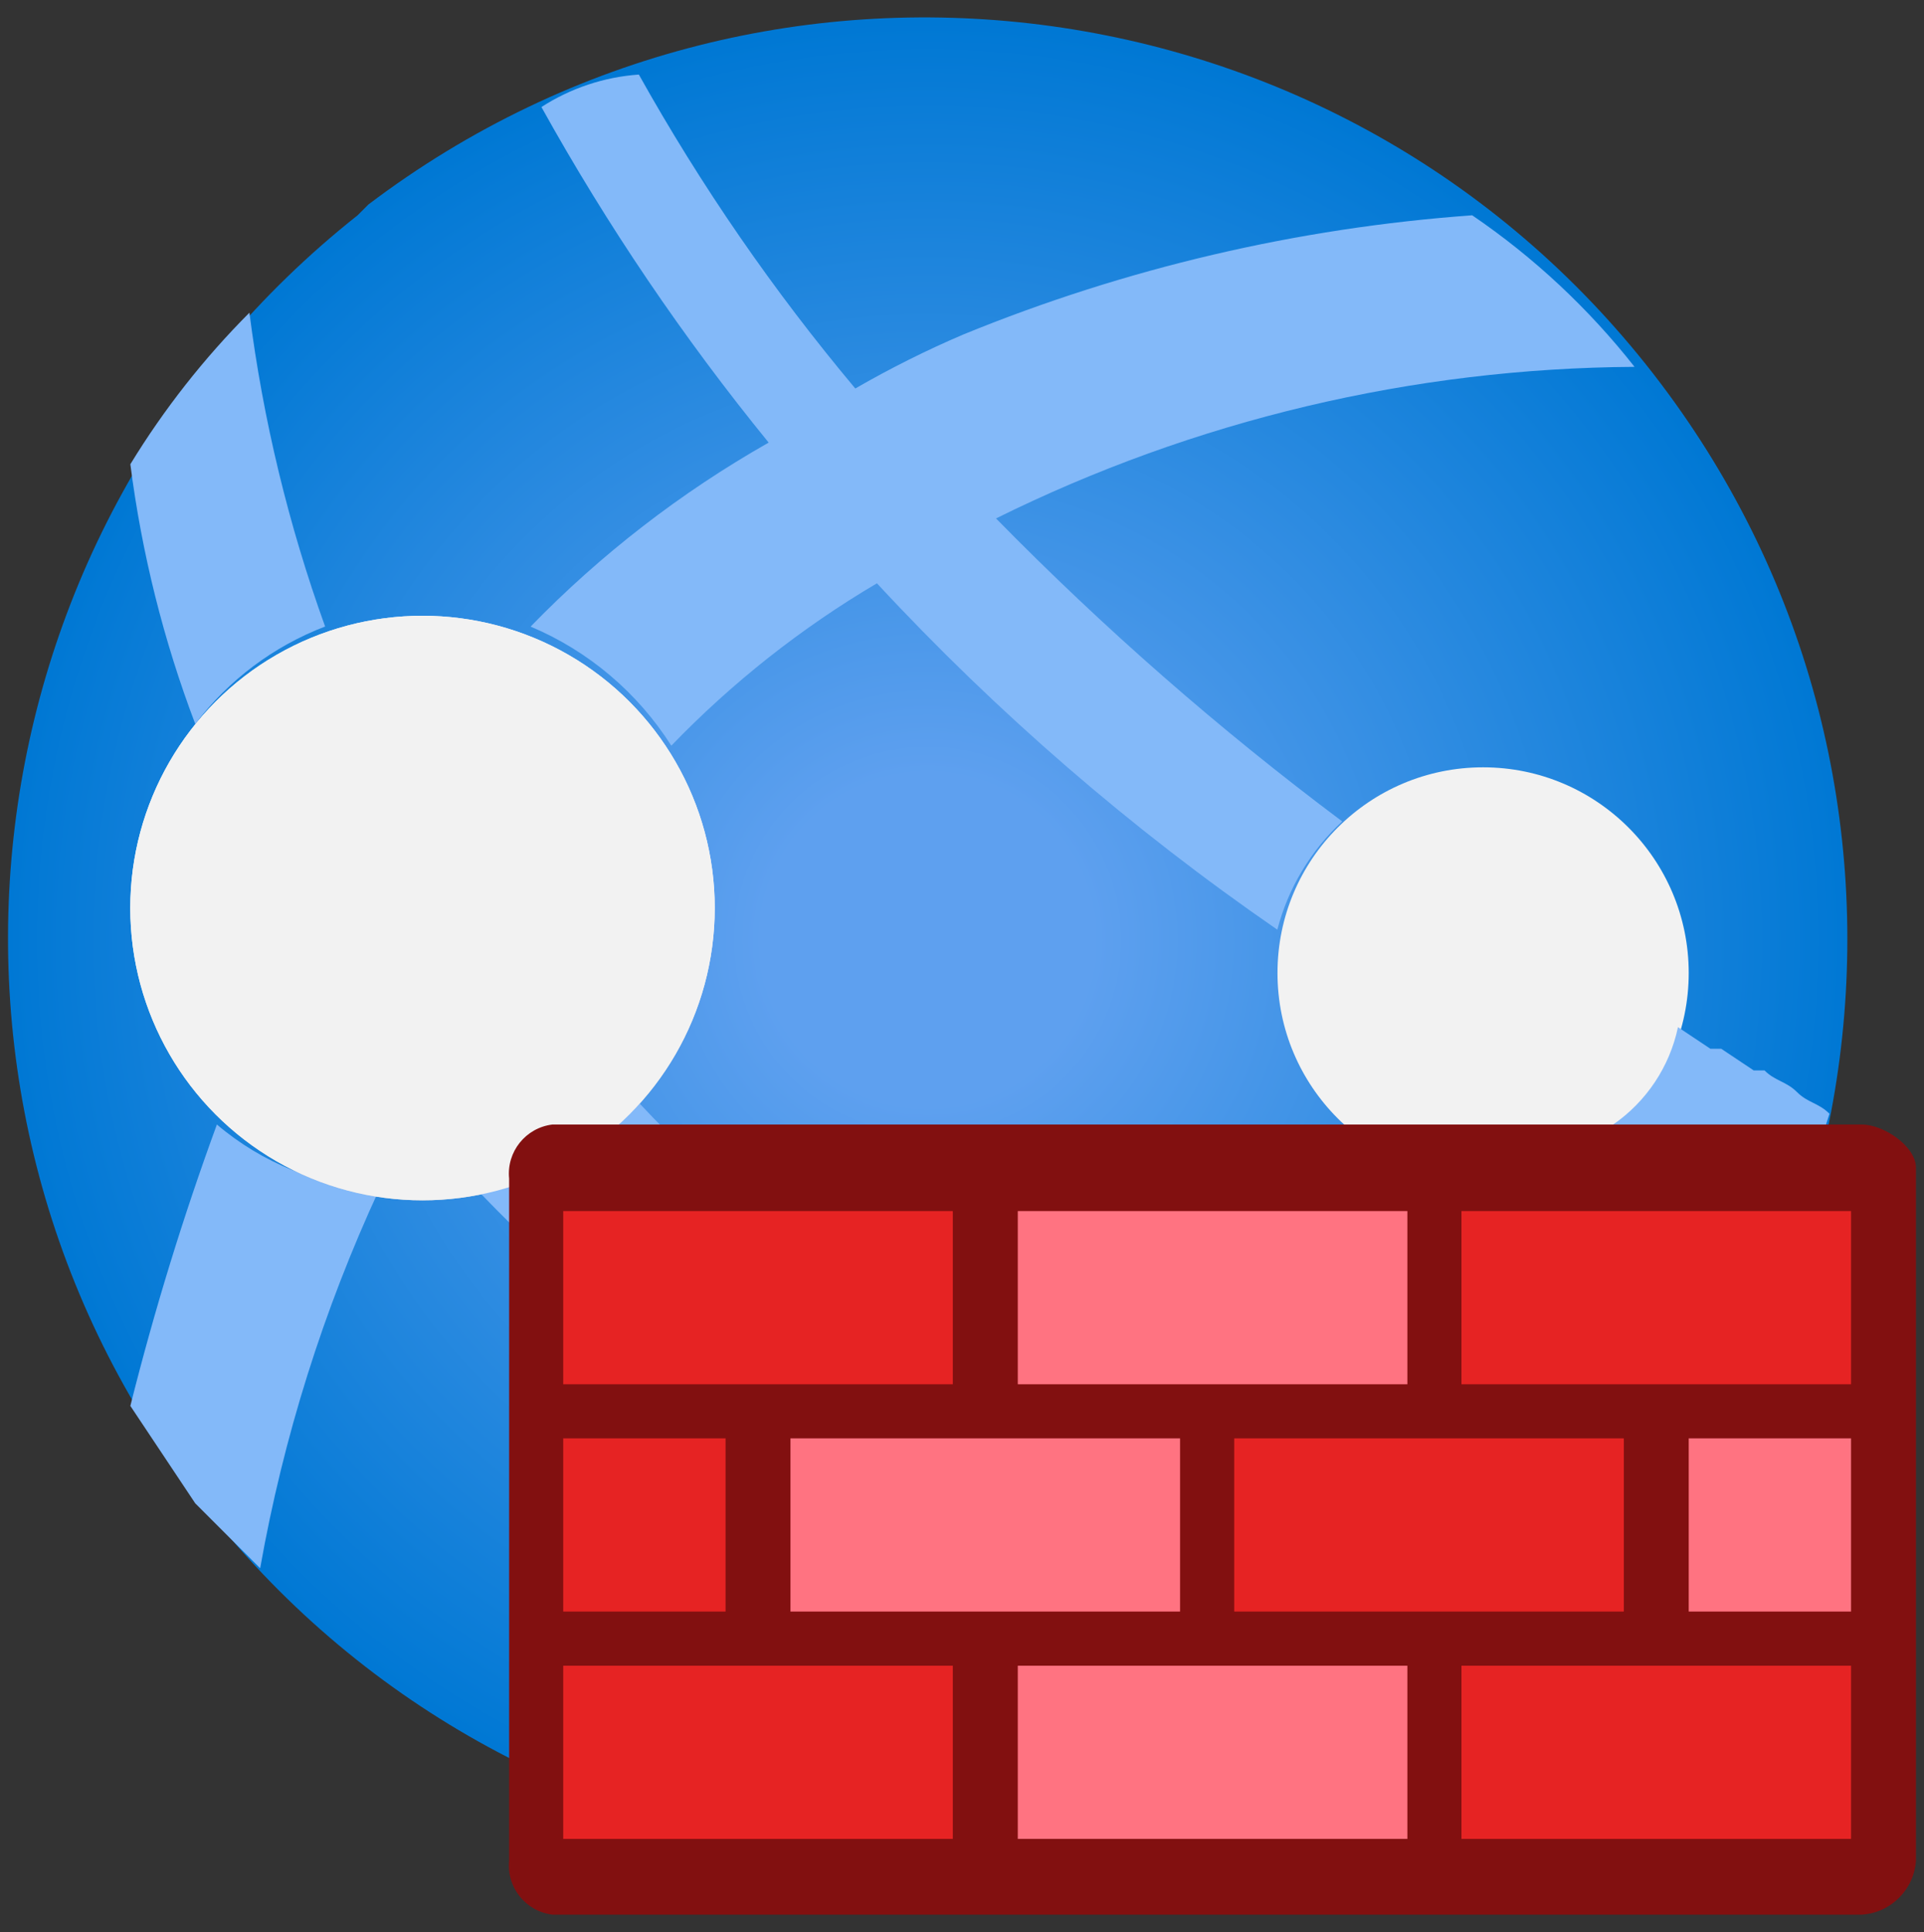 <svg xmlns="http://www.w3.org/2000/svg" xmlns:xlink="http://www.w3.org/1999/xlink" id="Layer_1" data-name="Layer 1" width="249" height="250" viewBox="0 0 249 250"><rect x="0" y="0" width="249" height="250" fill="#333333" stroke="none"/><defs><radialGradient id="radial-gradient" cx="43391.61" cy="-6235.23" fx="43391.61" fy="-6235.23" r="792.72" gradientTransform="translate(-6388.68 -813.63) scale(.15 -.15)" gradientUnits="userSpaceOnUse"><stop offset=".18" stop-color="#5ea0ef"></stop><stop offset="1" stop-color="#0078d4"></stop></radialGradient><linearGradient id="linear-gradient" x1="3000.99" y1="-529.67" x2="3000.56" y2="-474.22" gradientTransform="translate(-2946 -373) scale(1 -1)" gradientUnits="userSpaceOnUse"><stop offset="0" stop-color="#ccc"></stop><stop offset=".12" stop-color="#d7d7d7"></stop><stop offset=".42" stop-color="#ebebeb"></stop><stop offset=".72" stop-color="#f8f8f8"></stop><stop offset="1" stop-color="#fcfcfc"></stop></linearGradient></defs><path id="a365ed42-c10c-4d6b-b8da-5311b6818174" d="M193.34,215.54c-52.02,40.36-126.91,30.91-167.27-21.11C-14.02,142.76-5,68.44,46.28,27.86l1.4-1.4C100.23-13.33,175.08-2.99,214.87,49.55c39.33,51.93,29.75,125.81-21.53,165.99" style="fill: url(#radial-gradient);"></path><path d="M28.07,145.51c-4.37,11.93-8.11,24.09-11.2,36.41l8.4,12.61,8.4,8.4c3-16.94,8.18-33.41,15.41-49.02-7.73-.43-15.11-3.38-21.01-8.4Z" style="fill: #83b9f9;"></path><path d="M42.08,81.08c-4.74-13.14-8.03-26.76-9.8-40.62-5.89,5.91-11.06,12.49-15.41,19.61,1.47,11.5,4.29,22.78,8.4,33.61,4.32-5.69,10.14-10.06,16.81-12.61Z" style="fill: #83b9f9;"></path><circle cx="54.68" cy="117.5" r="37.82" style="fill: url(#linear-gradient);"></circle><path d="M110.71,187.53c.2-6.69,2.67-13.11,7-18.21-13.11-6.8-24.95-15.8-35.01-26.61-5.64,5.86-13,9.78-21.01,11.2,6.65,6.91,13.66,13.45,21.01,19.61,8.49,6.91,17.92,12.57,28.01,16.81v-2.8Z" style="fill: #83b9f9;"></path><path d="M198.94,190.33c-13.18-.01-26.33-1.42-39.22-4.2v1.4c.05,6.32-2.48,12.39-7,16.81,15.68,3.02,31.69,3.97,47.62,2.8,5.6-5.6,11.2-12.61,16.81-18.21-5.99,1.22-12.1,1.69-18.21,1.4Z" style="fill: #83b9f9;"></path><circle cx="135.92" cy="187.53" r="25.21" style="fill: none;"></circle><path d="M128.91,67.08c25.7-12.73,53.96-19.44,82.63-19.61-5.96-7.57-13.04-14.18-21.01-19.61-22.62,1.63-44.84,6.83-65.83,15.41-4.81,2.05-9.48,4.39-14.01,7-10.59-12.63-19.97-26.23-28.01-40.62-4.49.31-8.83,1.76-12.61,4.2,8.5,15.31,18.34,29.84,29.41,43.42-11.35,6.44-21.72,14.45-30.81,23.81,7.5,3.16,13.85,8.54,18.21,15.41,7.88-8.17,16.83-15.24,26.61-21.01,15.58,16.79,32.96,31.82,51.82,44.82,1.4-5.38,4.32-10.24,8.4-14.01-15.92-11.91-30.9-25.02-44.82-39.22Z" style="fill: #83b9f9;"></path><circle cx="191.94" cy="125.9" r="26.61" style="fill: #f2f2f2;"></circle><path d="M236.76,144.11c-1.4-1.4-2.8-1.4-4.2-2.8h0c-1.4-1.4-2.8-1.4-4.2-2.8h-1.4l-4.2-2.8h-1.4l-4.2-2.8c-1.08,5.12-4.09,9.64-8.4,12.61,1.4,1.4,2.8,1.4,5.6,2.8h1.4c1.4,1.4,2.8,1.4,4.2,2.8h0c4.2,2.8,8.4,4.2,12.61,7h0c1.4-4.2,2.8-9.8,4.2-14.01Z" style="fill: #83b9f9;"></path><circle cx="54.68" cy="117.5" r="37.82" style="fill: #f2f2f2;"></circle><circle cx="135.92" cy="187.53" r="25.21" style="fill: #f2f2f2;"></circle><path d="M71.49,145.51h169.47c2.8,0,7,2.8,7,5.6v89.64c-.25,3.76-3.24,6.76-7,7H71.49c-3.46-.42-5.95-3.53-5.6-7v-88.24c-.35-3.47,2.14-6.58,5.6-7Z" style="fill: #821010;"></path><rect x="72.89" y="156.71" width="50.42" height="22.41" style="fill: #e62323;"></rect><rect x="131.72" y="156.71" width="50.42" height="22.41" style="fill: #ff7381;"></rect><rect x="189.14" y="156.71" width="50.42" height="22.41" style="fill: #e62323;"></rect><rect x="72.89" y="186.12" width="21.01" height="22.41" style="fill: #e62323;"></rect><rect x="218.55" y="186.12" width="21.01" height="22.41" style="fill: #ff7381;"></rect><rect x="102.3" y="186.12" width="50.42" height="22.41" style="fill: #ff7381;"></rect><rect x="159.73" y="186.12" width="50.42" height="22.41" style="fill: #e62323;"></rect><rect x="72.89" y="215.54" width="50.42" height="22.41" style="fill: #e62323;"></rect><rect x="131.72" y="215.54" width="50.42" height="22.41" style="fill: #ff7381;"></rect><rect x="189.14" y="215.54" width="50.42" height="22.41" style="fill: #e62323;"></rect></svg>